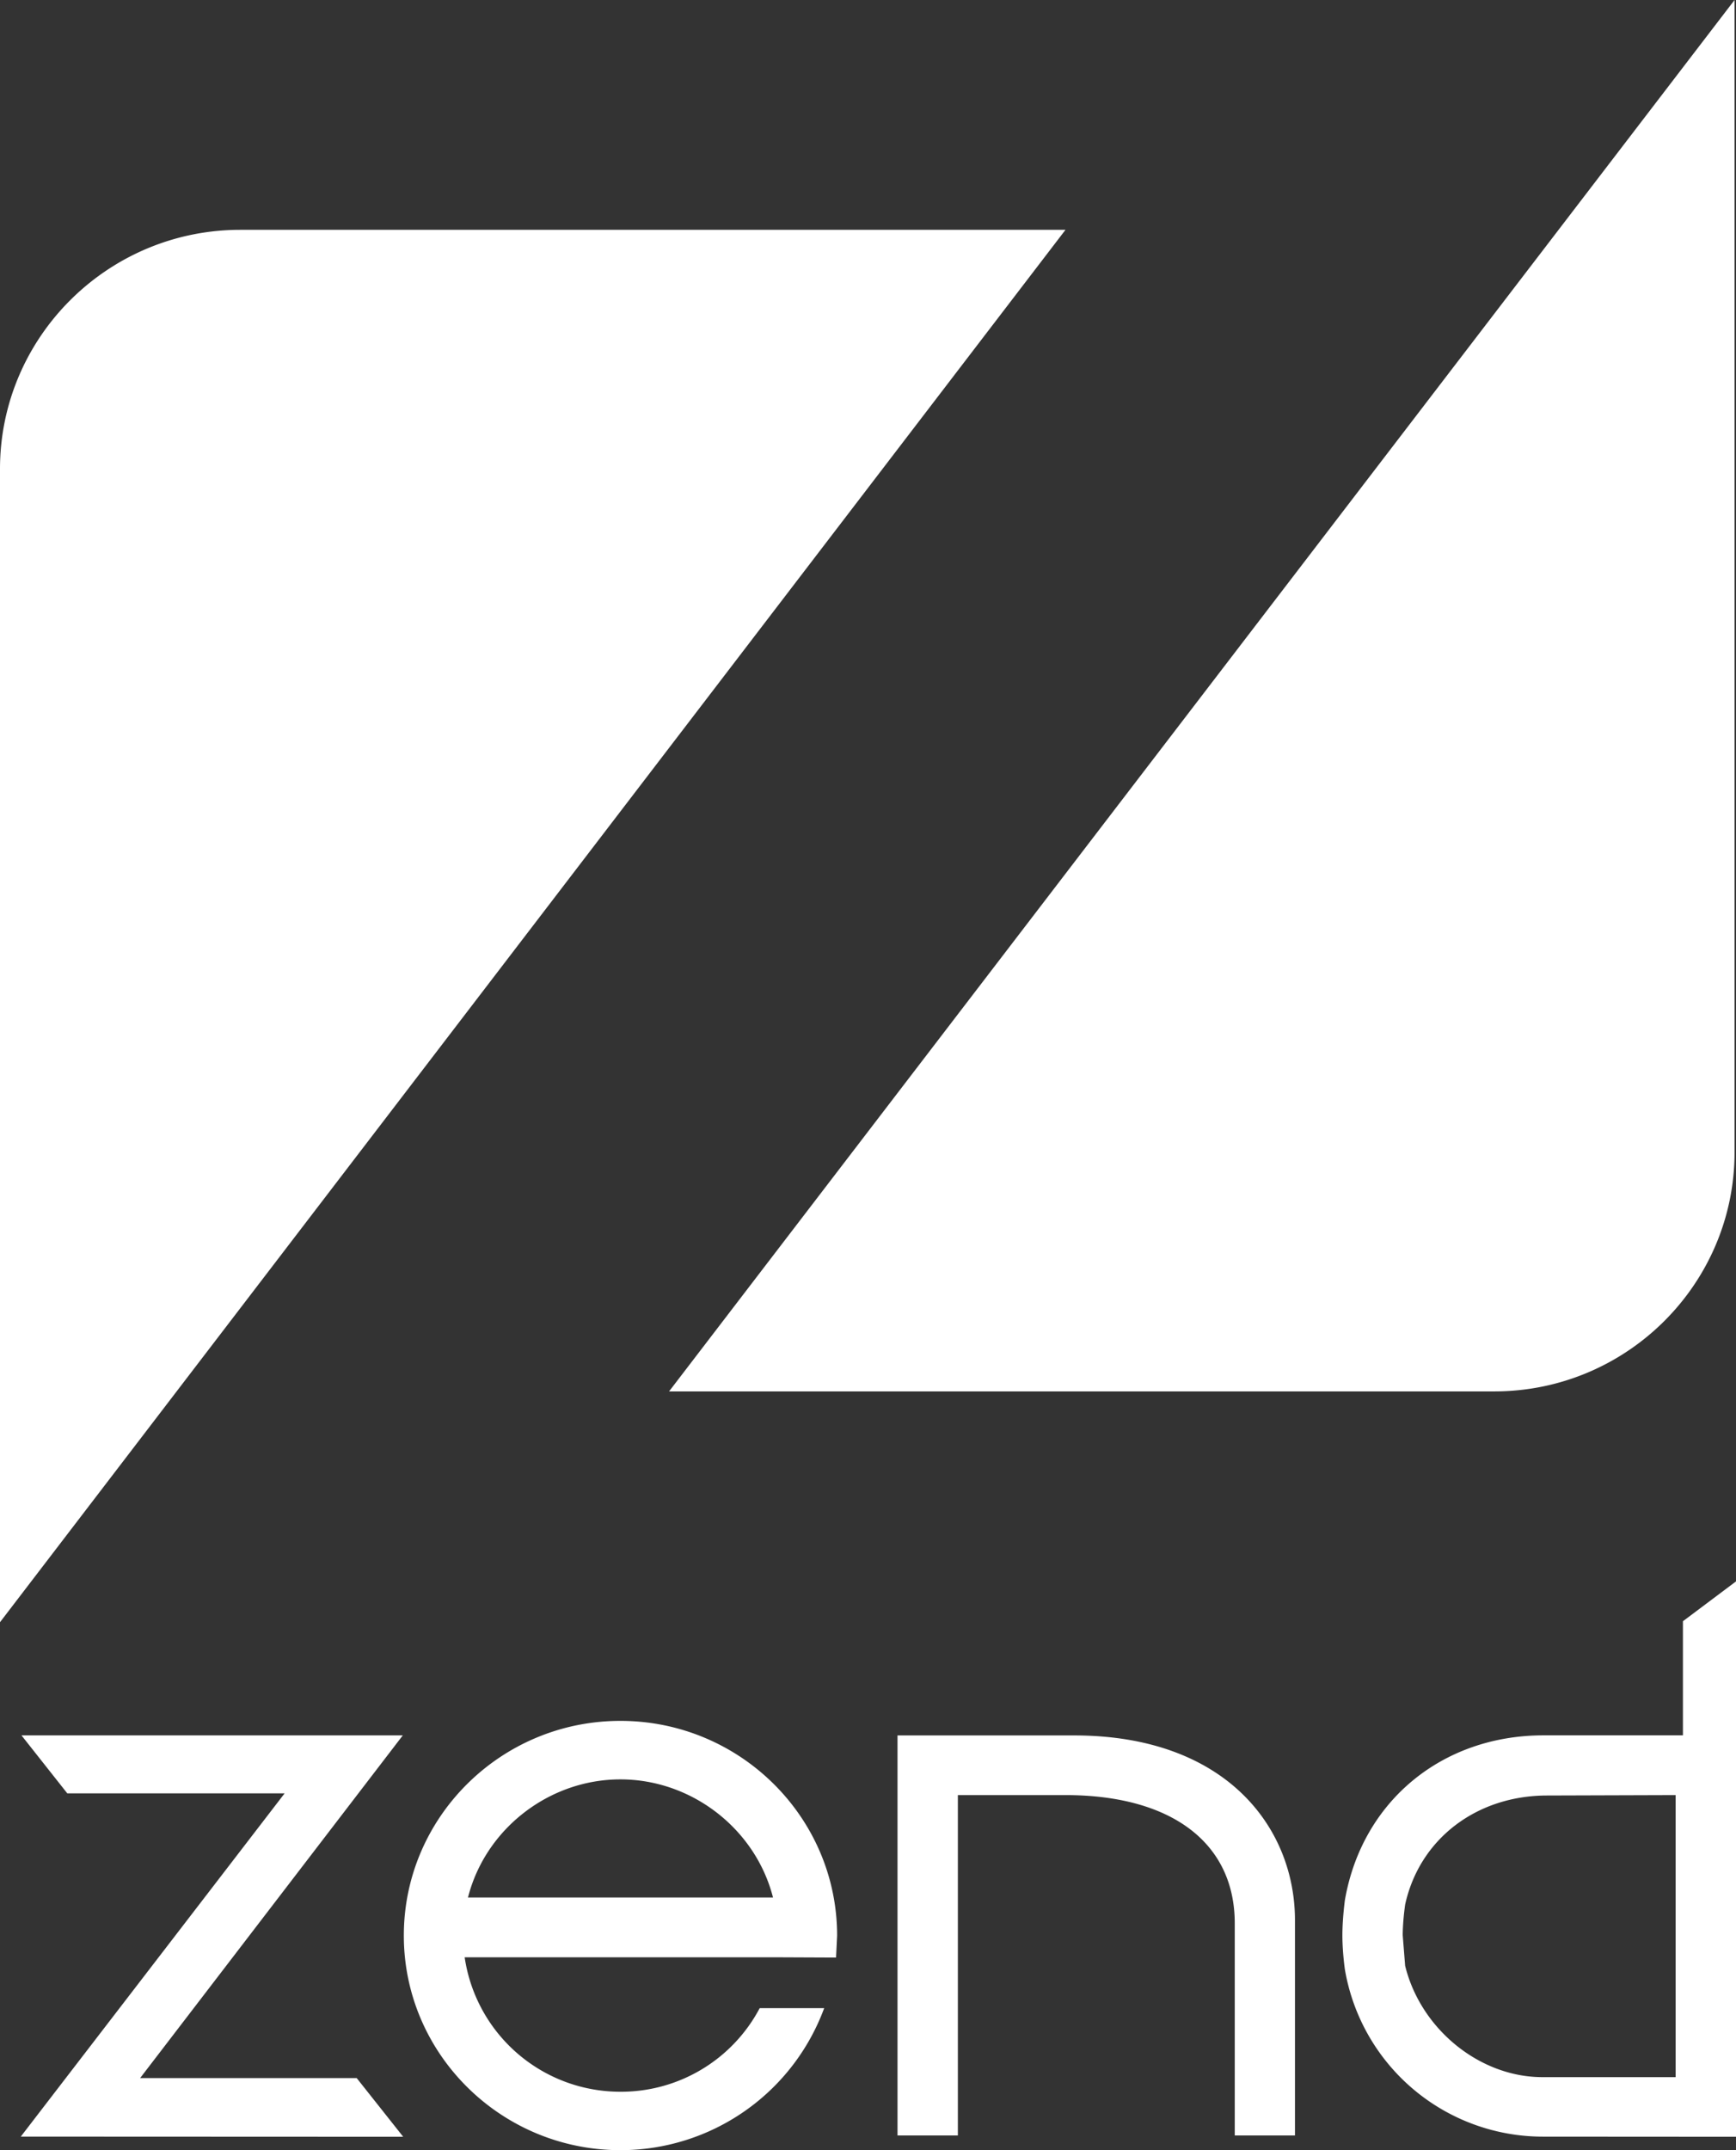 <svg width="42" height="52" viewBox="0 0 42 52" xmlns="http://www.w3.org/2000/svg">
    <rect x="0" y="0" width="42" height="52" fill="#333333" stroke="none"/>
    <g fill="#FFF" fill-rule="nonzero">
        <path d="M41.965 0 16.187 33.65h19.962c3.217 0 5.816-2.605 5.816-5.784V0zM5.815 5.558C2.602 5.558 0 8.16 0 11.341v27.891L25.778 5.558H5.815zM9.754 51.675 8.63 50.257H3.39l6.355-8.288H.52l1.108 1.402h5.258L.503 51.672l9.25.004zM25.986 41.97h-4.272v9.674h1.46v-8.231h2.606c2.563 0 4.093 1.157 4.093 3.1v5.131h1.457V46.44c0-2.224-1.652-4.47-5.344-4.47M40.716 39.208v2.76h-3.373c-2.462 0-4.394 1.603-4.806 3.99-.039.31-.06.607-.06.845 0 .347.042.691.06.823a4.86 4.86 0 0 0 4.806 4.047l4.657.003V38.245l-1.284.963zm-.176 4.204v6.822h-3.225c-1.515 0-2.944-1.16-3.32-2.695l-.058-.736c0-.2.02-.464.058-.74.347-1.586 1.725-2.64 3.437-2.64l3.108-.01M20.227 47.342l.026-.53c0-2.865-2.352-5.194-5.243-5.194-2.89 0-5.24 2.33-5.24 5.192 0 2.861 2.35 5.19 5.24 5.19a5.251 5.251 0 0 0 4.93-3.435h-1.56a3.794 3.794 0 0 1-3.37 2.022 3.805 3.805 0 0 1-3.768-3.251h7.64l1.345.006zm-8.905-1.452c.42-1.658 1.962-2.857 3.688-2.857 1.728 0 3.269 1.2 3.692 2.857h-7.38z"/>
    </g>
</svg>
